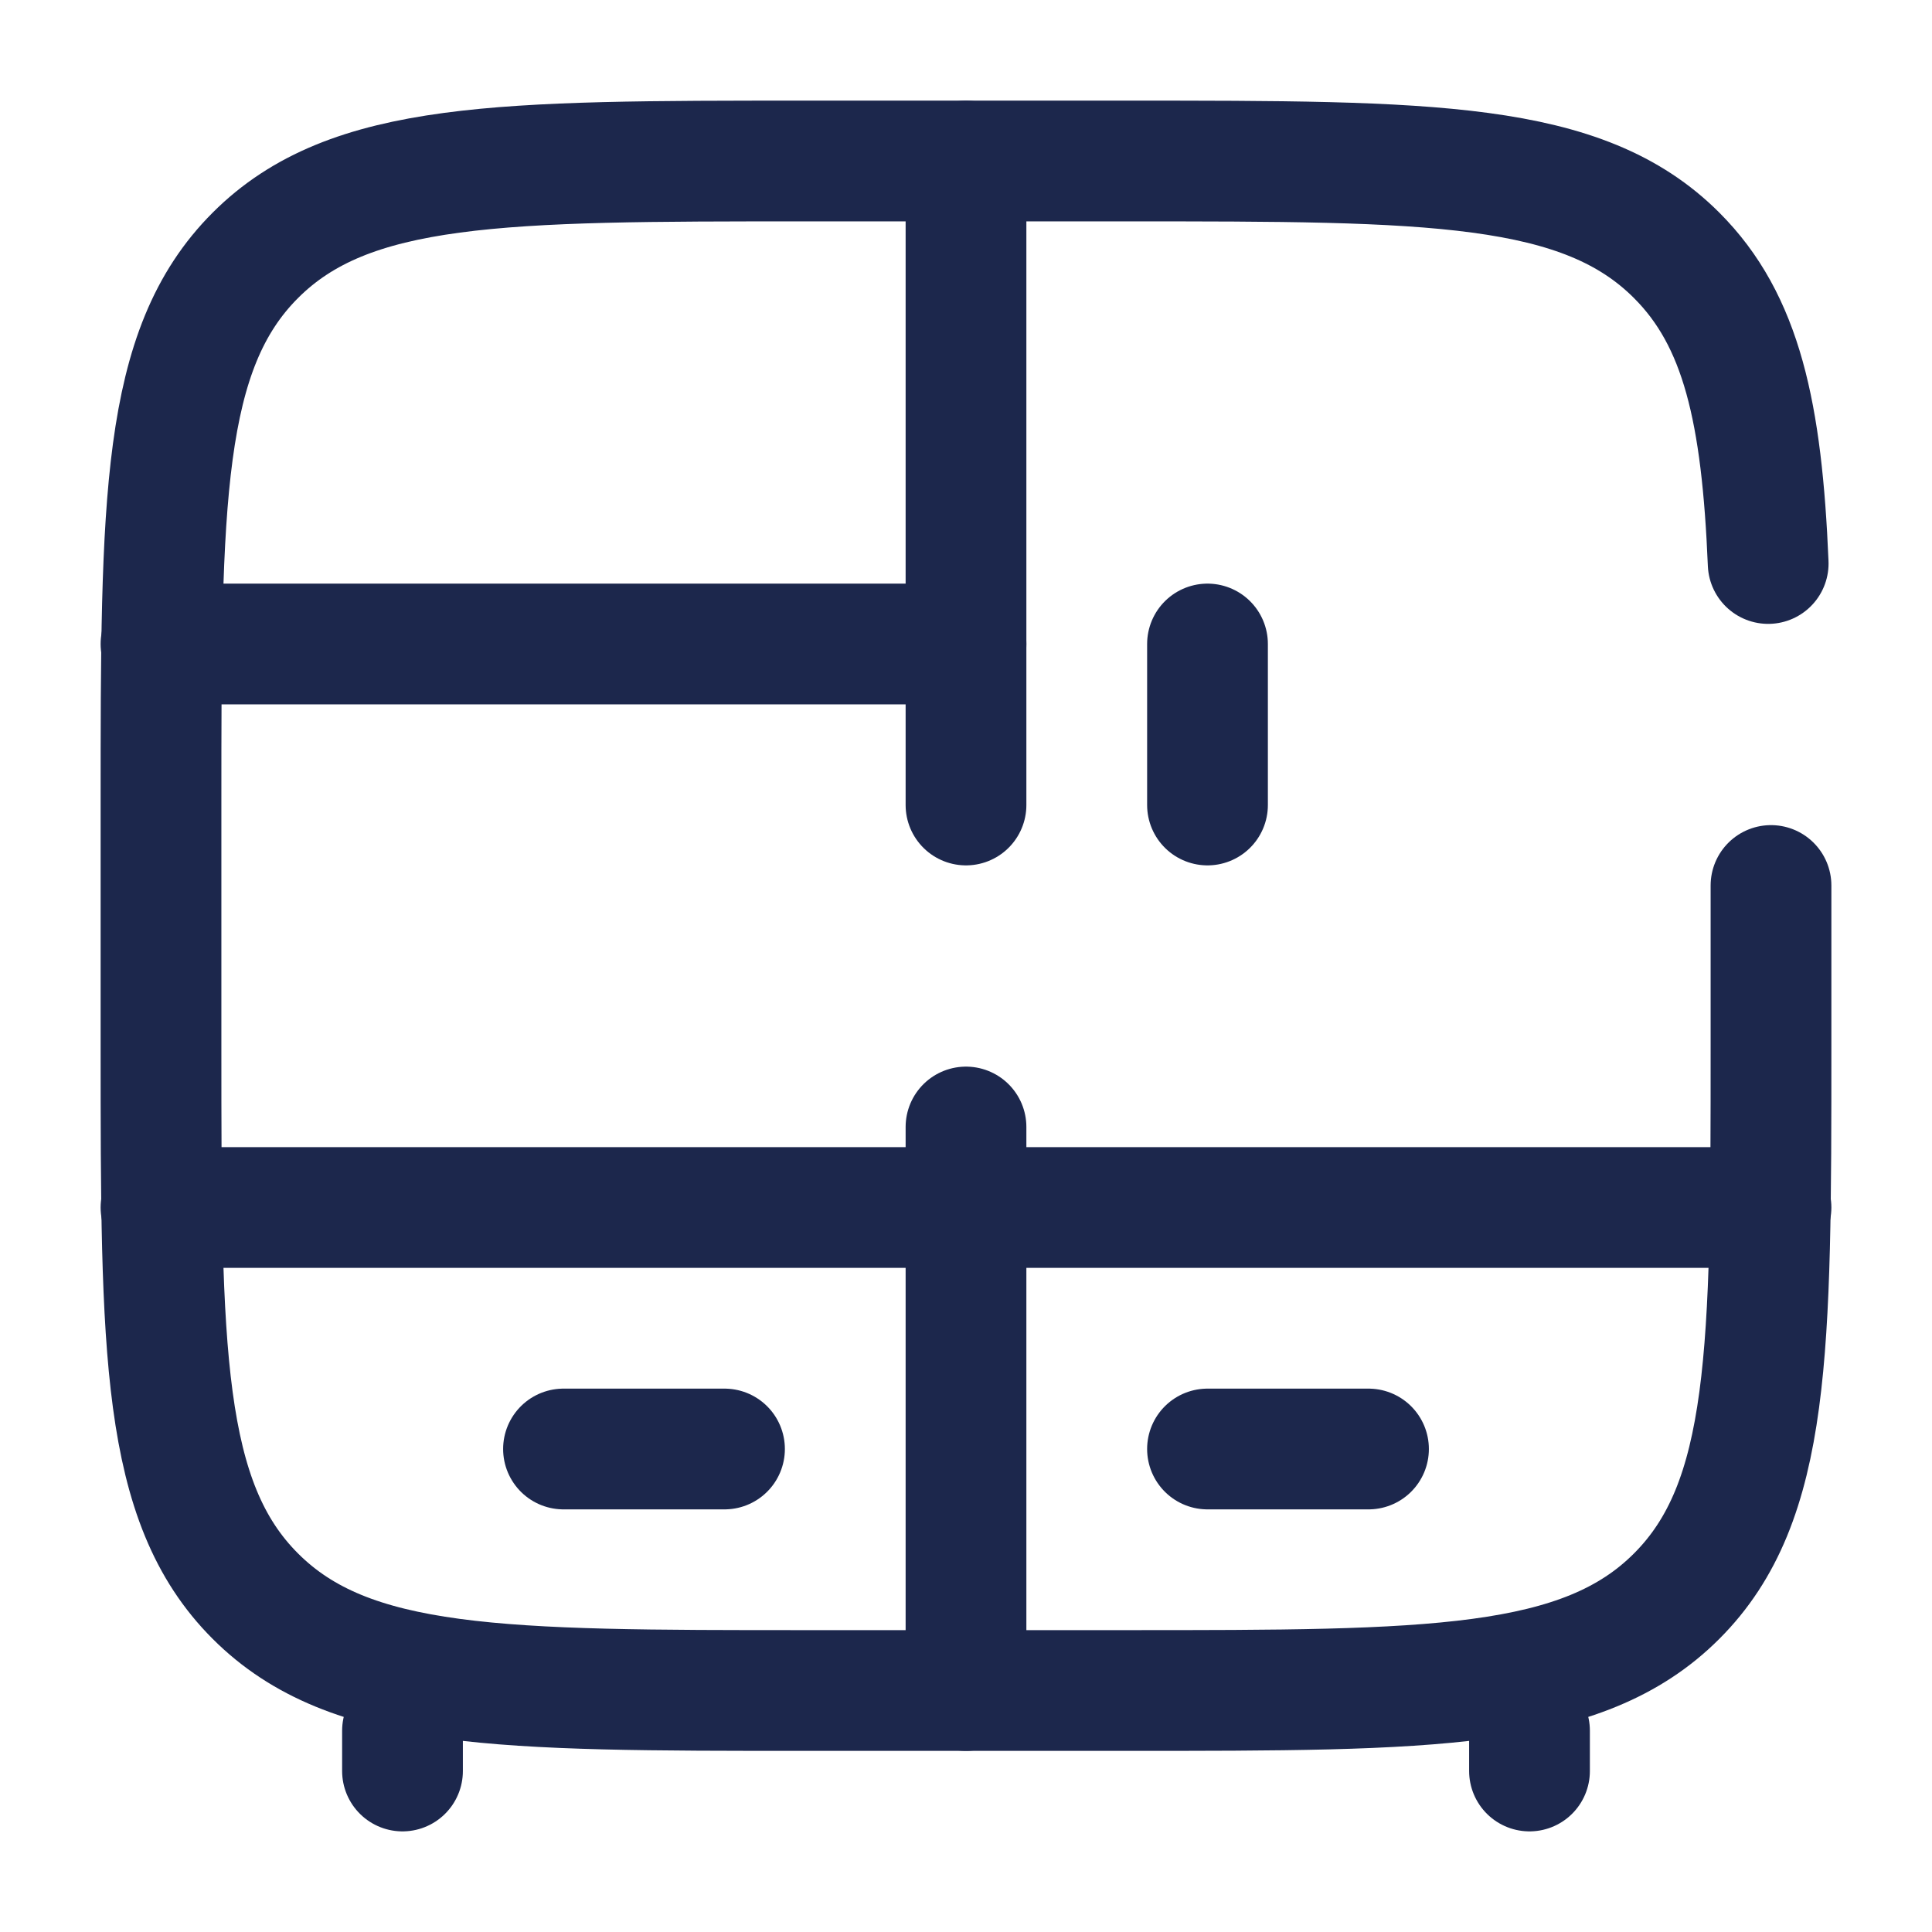 <?xml version="1.0" encoding="UTF-8"?> <svg xmlns="http://www.w3.org/2000/svg" width="800px" height="800px" viewBox="0 0 24 24" fill="none"><path d="M19 22V21.5M5 22V21.5" stroke="#1C274C" stroke-width="1.5" stroke-linecap="round"></path><path d="M12 21V14M12 2V10" stroke="#1C274C" stroke-width="1.5" stroke-linecap="round"></path><path d="M15 8V10" stroke="#1C274C" stroke-width="1.5" stroke-linecap="round"></path><path d="M22 11V13C22 16.771 22 18.657 20.828 19.828C19.657 21 17.771 21 14 21H10C6.229 21 4.343 21 3.172 19.828C2 18.657 2 16.771 2 13V10C2 6.229 2 4.343 3.172 3.172C4.343 2 6.229 2 10 2H14C17.771 2 19.657 2 20.828 3.172C21.637 3.98 21.887 5.128 21.965 7" stroke="#1C274C" stroke-width="1.5" stroke-linecap="round"></path><path d="M2 8H12" stroke="#1C274C" stroke-width="1.5" stroke-linecap="round"></path><path d="M2 15H22" stroke="#1C274C" stroke-width="1.5" stroke-linecap="round"></path><path d="M15 18L17 18" stroke="#1C274C" stroke-width="1.5" stroke-linecap="round"></path><path d="M7 18L9 18" stroke="#1C274C" stroke-width="1.5" stroke-linecap="round"></path></svg> 
